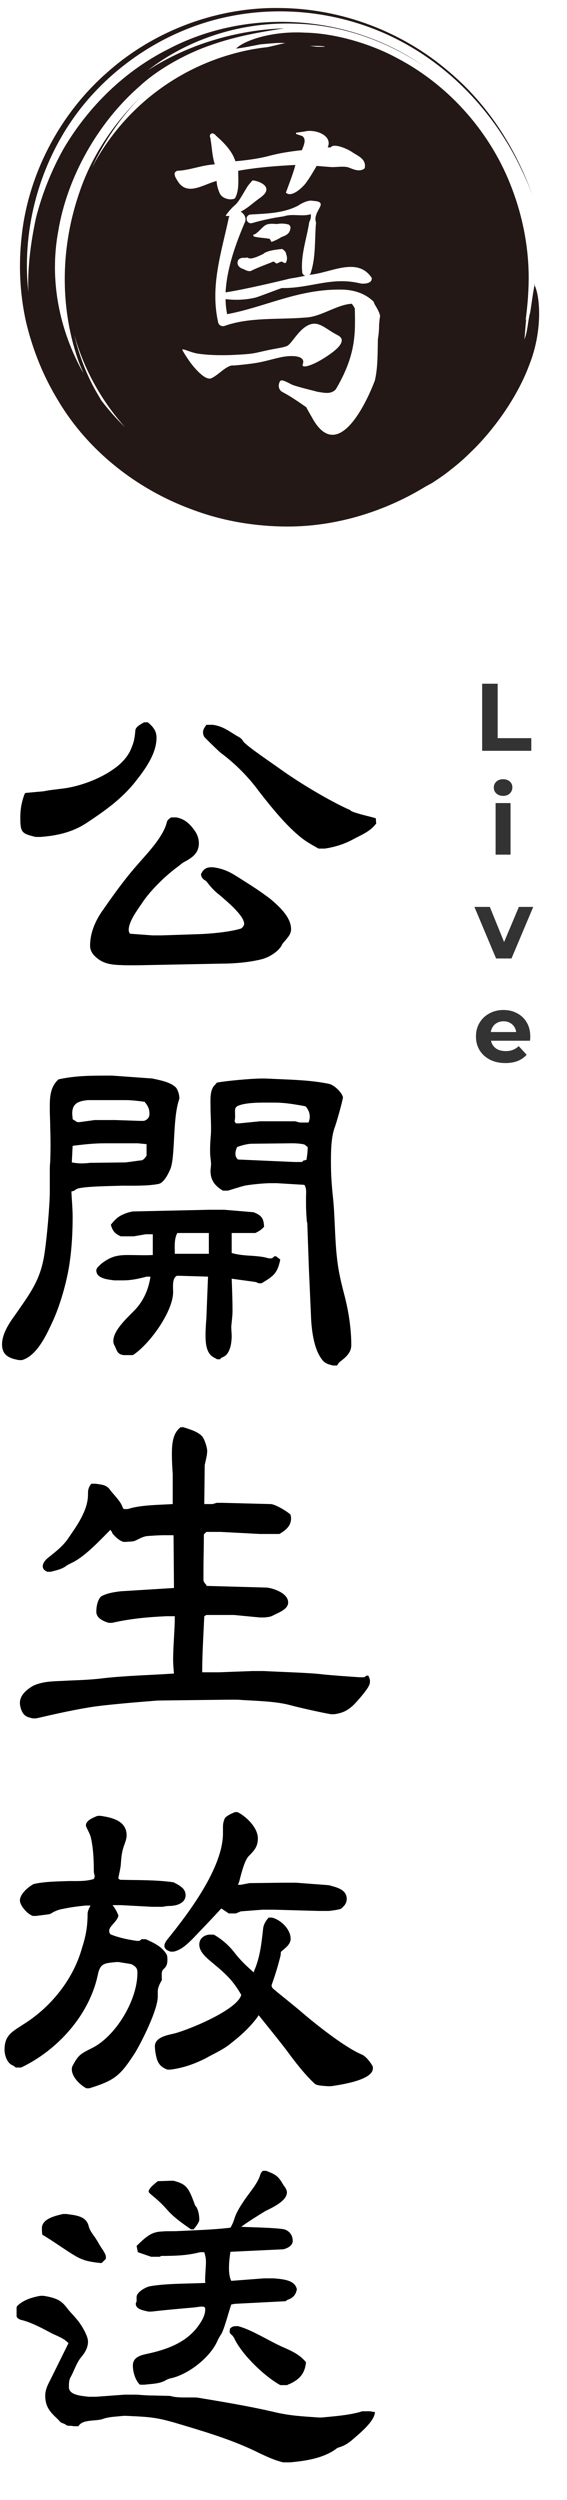 <svg width="71" height="313" viewBox="0 0 71 313" fill="none" xmlns="http://www.w3.org/2000/svg">
<path d="M66.967 35.524C66.736 36.603 66.582 37.951 66.389 39.107C66.081 40.224 66.081 41.534 65.657 42.497C65.773 41.688 65.773 40.725 65.927 39.8C65.927 39.916 65.85 40.032 65.811 40.147C66.081 38.144 66.235 36.14 66.196 34.137C66.119 30.554 65.387 26.971 64.116 23.619C61.535 16.723 56.333 10.712 49.668 7.245C46.779 5.665 42.271 4.162 38.148 4.085C34.026 3.854 30.52 5.087 29.557 6.089C30.558 5.973 31.599 5.742 32.639 5.549C33.679 5.472 34.758 5.318 35.721 5.395C35.066 5.511 34.296 5.742 33.525 5.896C32.523 6.012 31.522 6.166 30.52 6.397C22.005 8.323 15.225 13.871 11.487 21.038C13.028 17.724 15.109 14.681 17.613 12.138C14.223 15.49 11.449 19.535 9.908 24.197C7.673 30.708 7.403 38.144 9.754 45.002C9.946 45.58 10.216 46.157 10.447 46.735C7.403 41.303 6.17 35.062 7.288 28.974C8.405 22.155 12.296 15.297 17.536 10.751C19.385 9.017 22.699 6.936 26.243 5.704C29.749 4.432 33.41 3.893 35.605 3.546C29.672 3.739 23.546 5.549 18.538 8.786C23.701 4.779 30.404 2.698 37.07 2.968C42.772 3.122 48.32 5.087 53.02 8.246C43.658 1.735 30.982 0.926 21.042 6.166C15.61 8.901 11.063 13.332 7.943 18.649C6.44 21.346 5.284 24.235 4.514 27.241C3.859 30.284 3.435 33.405 3.551 36.564C2.742 29.282 4.629 21.307 9.137 14.873C13.645 8.439 20.734 3.739 28.401 2.121C36.106 0.464 44.236 1.812 50.824 5.511C57.451 9.21 62.459 15.066 65.426 21.5C65.888 22.463 66.312 23.465 66.697 24.505C64.617 18.649 61.149 13.101 56.179 8.94C50.439 4.008 42.81 1.042 34.951 1.003C27.091 0.888 19.116 3.893 13.221 9.248C7.288 14.526 3.474 22.078 2.703 29.668C2.318 33.135 2.472 36.718 3.242 40.224C4.051 43.692 5.4 47.082 7.288 50.164C10.986 56.406 17.112 61.26 24.086 63.803C27.861 65.229 31.945 65.922 36.029 65.922C42.078 65.922 48.127 64.073 53.29 60.914C53.559 60.759 53.868 60.605 54.137 60.451C54.214 60.413 54.291 60.336 54.368 60.297C55.062 59.835 55.755 59.372 56.41 58.833C57.258 58.178 58.067 57.485 58.838 56.714C61.535 54.171 64.694 49.972 66.273 45.695C67.969 41.457 67.66 37.026 66.89 35.601L66.967 35.524ZM12.605 49.972C11.025 47.467 9.946 44.694 9.291 41.881C10.524 46.312 12.759 50.241 15.648 53.478C14.531 52.399 13.491 51.205 12.566 49.972H12.605ZM40.653 5.858C40.383 5.858 40.113 5.858 39.844 5.858C39.497 5.858 39.15 5.781 38.803 5.742C39.535 5.742 40.306 5.742 40.653 5.819V5.858ZM22.159 21.384C23.701 21.346 25.126 20.691 26.898 20.575C26.552 19.535 26.513 18.109 26.359 17.416V17.3C26.32 17.223 26.282 17.146 26.282 17.069C26.282 16.992 26.282 16.954 26.32 16.877C26.436 16.607 26.783 16.645 27.052 16.992C28.054 17.878 29.056 18.88 29.48 20.19C30.79 20.074 32.254 19.882 33.486 19.573C34.873 19.188 36.338 18.957 37.802 18.803C38.033 18.225 38.418 17.416 37.84 17.031L37.147 16.799C37.031 16.799 37.031 16.607 37.147 16.607C37.147 16.607 38.264 16.453 38.187 16.453C39.497 16.145 41.693 16.954 41.038 18.456H41.423C41.731 17.917 43.273 18.533 43.966 18.957C44.698 19.496 45.931 19.843 45.661 21.076C44.968 21.654 44.043 21.076 43.504 20.922C42.926 20.806 42.194 20.922 41.539 20.922C41.539 20.922 39.998 20.806 39.651 20.768C39.227 21.5 38.803 22.232 38.264 22.964C37.802 23.542 36.492 24.775 35.798 24.12C36.222 22.964 36.684 21.808 36.992 20.652C34.642 20.768 32.099 20.96 29.826 21.384C29.826 22.463 29.98 23.927 29.403 24.852C28.825 25.122 27.861 24.852 27.553 24.274C27.284 23.735 27.13 23.079 27.13 22.656C25.55 23.041 23.623 24.505 22.391 22.887C22.159 22.502 21.504 21.692 22.121 21.423L22.159 21.384ZM29.171 45.734C28.247 45.811 27.399 46.928 26.474 47.352C25.55 47.776 23.778 45.31 23.778 45.31C23.778 45.31 23.007 44.193 22.853 43.846C22.699 43.499 23.778 44.115 24.741 44.27C25.742 44.424 27.361 44.539 29.518 44.424C31.676 44.308 31.637 44.27 33.178 43.923C34.719 43.576 35.22 43.576 35.875 43.345C36.492 43.152 37.262 41.38 38.572 40.725C39.921 40.07 40.73 41.188 42.271 41.958C43.812 42.729 41.577 44.231 40.306 45.002C39.035 45.772 37.686 46.196 37.917 45.58C38.148 44.963 37.686 44.578 36.492 44.578C35.297 44.578 34.18 45.002 32.755 45.31C31.329 45.618 29.094 45.772 29.094 45.772L29.171 45.734ZM47.472 40.532C47.472 41.187 47.434 41.804 47.318 42.459C47.279 44.231 47.318 46.081 46.933 47.66C45.7 50.896 42.155 58.062 39.035 52.206C38.803 51.821 38.572 51.397 38.341 50.973C37.339 50.28 36.338 49.587 35.374 49.086C34.912 48.854 34.758 48.238 35.066 47.737C35.259 47.352 36.299 48.084 36.761 48.238C38.11 48.662 38.919 48.816 39.728 49.047C40.691 49.201 41.5 49.394 42.078 48.7C44.583 44.424 44.505 41.765 44.428 38.606C44.274 38.336 44.159 38.144 44.043 38.028C42.117 38.144 40.152 39.723 38.148 39.762C34.873 40.032 31.252 39.685 28.131 40.802C27.784 40.918 27.399 40.725 27.322 40.378C26.282 35.794 27.746 31.556 28.671 27.163C28.671 27.125 28.748 27.086 28.748 27.048C28.555 27.048 28.362 27.048 28.247 27.009C28.671 26.393 29.133 25.93 29.441 25.661C29.942 25.276 30.751 23.657 31.098 23.195C31.445 22.771 31.637 22.579 31.637 22.579C32.6 22.694 34.488 23.503 32.446 24.852C31.56 25.507 31.021 26.046 30.135 26.508C30.636 26.778 30.905 27.395 30.636 27.895C29.518 30.515 28.401 33.597 28.247 36.603C30.366 36.294 34.797 35.254 36.338 34.869C36.338 34.869 37.185 34.753 38.225 34.522C37.994 34.445 37.84 34.291 37.84 34.021C37.648 31.864 38.418 29.86 38.726 27.78C38.919 27.472 38.957 27.125 38.919 26.817C37.802 27.163 36.684 26.701 35.529 27.086C34.18 27.279 32.87 27.549 31.56 27.934C31.29 28.011 30.982 27.857 30.905 27.549C30.79 27.202 31.059 26.855 31.406 26.855C33.41 26.74 35.529 26.701 37.339 25.738C37.917 25.353 38.572 25.083 39.035 25.122C39.42 25.198 40.383 25.122 40.113 25.815C39.805 26.47 39.304 27.125 39.574 27.857C39.381 29.976 39.574 32.095 38.919 34.137C38.919 34.252 38.803 34.33 38.726 34.407C41.346 34.214 44.737 32.056 46.547 34.792C46.624 35.524 45.584 35.562 45.122 35.485C41.5 34.599 38.957 36.102 35.297 36.063C34.989 36.14 32.446 37.142 31.984 37.258C30.558 37.604 29.171 37.566 28.247 37.45C28.247 38.105 28.324 38.722 28.439 39.338C33.294 38.413 37.262 36.217 42.618 36.256C44.159 36.256 45.584 36.641 46.74 37.72C46.817 37.836 46.856 37.951 46.894 38.067C47.164 38.49 47.626 39.3 47.588 39.646C47.511 39.955 47.511 40.301 47.472 40.648V40.532ZM32.986 31.748C33.679 31.324 34.45 31.286 35.297 31.17C35.529 31.247 35.605 31.401 35.76 31.556C35.914 32.056 36.029 32.326 35.837 32.827C35.721 33.097 35.336 32.75 35.297 32.75C34.989 32.75 34.719 33.097 34.527 32.943C34.296 32.75 34.334 32.673 33.949 32.865C33.063 33.212 32.215 33.52 31.367 33.944C31.367 33.944 31.252 33.944 31.213 33.944C31.059 33.944 30.79 33.867 30.558 33.713C30.558 33.713 29.672 33.52 29.749 32.827C29.826 32.133 30.712 32.288 30.712 32.288C30.828 32.249 30.982 32.211 31.059 32.288C31.483 32.557 32.562 31.979 33.063 31.748H32.986ZM31.868 29.36C32.331 29.09 32.639 28.666 33.063 28.319C33.486 27.934 34.18 28.011 34.681 28.05C35.066 27.973 35.49 27.973 35.875 28.05C36.029 28.127 36.145 27.973 36.376 28.396C36.376 29.36 35.644 29.514 35.182 29.706C35.066 29.822 34.296 30.207 33.987 30.284C33.91 30.169 33.872 30.015 33.756 29.899C33.178 29.783 32.485 29.783 31.868 29.629C31.714 29.629 31.676 29.398 31.791 29.321L31.868 29.36Z" fill="#231815"/>
<path d="M5.092 104.784H4.468C2.7 104.368 2.544 104.212 2.544 102.34C2.544 101.3 2.7 100.364 3.116 99.324L3.22 99.272L5.508 99.064C6.184 98.908 6.912 98.856 7.64 98.752C9.72 98.544 12.32 97.608 14.036 96.412C14.92 95.84 15.752 95.06 16.272 94.072C16.74 93.032 16.844 92.616 16.948 91.472C16.948 91.004 17.676 90.64 18.04 90.432H18.508C19.132 90.952 19.6 91.472 19.6 92.356C19.6 94.384 18.144 96.36 16.948 97.868C15.232 100.052 12.996 101.612 10.708 103.12C8.992 104.212 7.12 104.628 5.092 104.784ZM40.712 106.24H39.88C39.152 105.824 38.476 105.46 37.8 104.94C35.876 103.432 34.004 101.092 32.496 99.168C31.092 97.244 29.48 95.632 27.608 94.228C27.4 94.072 25.684 92.408 25.58 92.252C25.476 92.096 25.424 91.888 25.424 91.68C25.424 91.316 25.632 91.056 25.84 90.744H26.62C27.868 90.9 28.648 91.524 29.688 92.148C30 92.304 30.312 92.512 30.468 92.824C30.78 93.344 34.42 95.788 35.2 96.36C37.436 97.972 41.076 100.156 43.572 101.3C43.728 101.352 43.832 101.404 43.936 101.508C44.3 101.768 46.12 102.184 46.692 102.34L47.056 102.444L47.108 103.12L47.004 103.224C46.276 104.16 45.132 104.576 44.092 105.148C43 105.72 41.96 106.032 40.712 106.24ZM17.26 120.852H15.752C14.608 120.8 13.412 120.852 12.372 120.124C11.8 119.708 11.28 119.188 11.28 118.408C11.28 116.692 12.008 115.132 12.996 113.78C14.296 111.908 15.648 110.036 17.156 108.32C18.404 106.864 20.432 104.836 20.9 102.912C20.952 102.652 21.212 102.496 21.42 102.34H22.096C23.188 102.548 23.864 103.224 24.488 104.16C24.748 104.576 24.904 105.096 24.904 105.564C24.904 106.812 24.072 107.384 23.084 107.904C22.72 108.112 22.408 108.424 22.096 108.632C20.64 109.724 18.716 111.596 17.728 113.156C17.156 113.988 16.116 115.392 16.116 116.432C16.116 116.588 16.168 116.744 16.272 116.9L19.08 117.108H20.276L24.956 116.952C26.412 116.9 28.7 116.692 30.104 116.276C30.312 116.224 30.572 115.912 30.572 115.652C30.572 114.612 28.284 112.74 27.504 112.064C26.88 111.596 26.36 111.024 25.892 110.4C25.84 110.348 25.736 110.244 25.632 110.192C25.372 110.036 25.216 109.828 25.164 109.464C25.476 108.736 25.892 108.632 26.308 108.58H26.672C28.232 108.788 29.012 109.308 30.312 110.14C31.56 110.92 32.756 111.7 33.9 112.584C34.94 113.468 36.448 114.82 36.448 116.328C36.448 117.004 35.98 117.42 35.564 117.94C35.408 118.096 35.304 118.252 35.252 118.408C34.732 119.24 33.588 119.916 32.652 120.124C31.144 120.488 29.324 120.644 27.816 120.644L17.26 120.852ZM13.62 134.664H14.036L19.08 135.028C20.016 135.236 21.212 135.444 21.94 136.068C22.252 136.328 22.46 137.056 22.46 137.472C22.46 137.576 22.408 137.68 22.408 137.732C21.576 140.176 21.992 145.116 21.264 146.52C21.004 147.092 20.484 148.132 19.808 148.236C18.456 148.496 16.688 148.444 15.284 148.444C14.4 148.496 10.032 148.496 9.512 148.912C9.356 149.068 9.148 149.12 8.94 149.172C8.992 150.264 9.096 151.304 9.096 152.396C9.096 154.268 8.992 156.192 8.732 158.012C8.42 160.248 7.64 163.056 6.756 165.084C5.976 166.8 4.728 169.712 2.752 170.284H2.388C1.192 170.076 0.256 169.712 0.256 168.308C0.256 167.008 1.14 165.656 1.868 164.668C3.844 161.808 5.144 160.196 5.612 156.66C5.872 154.892 6.236 150.888 6.236 149.172V146.572C6.236 146.208 6.236 145.844 6.288 145.48C6.34 144.024 6.34 142.568 6.288 141.164C6.288 140.488 6.236 139.552 6.236 138.98C6.236 137.576 6.184 136.172 7.328 135.132L7.588 135.08C9.564 134.664 11.592 134.664 13.62 134.664ZM32.808 135.028H33.172L34.368 135.08C36.656 135.184 38.996 135.236 41.232 135.704C41.856 135.86 42.792 136.744 42.948 137.368C42.896 137.888 42.116 140.644 41.908 141.164C41.44 142.464 41.44 144.284 41.44 145.584C41.44 147.092 41.544 148.496 41.7 149.952C41.96 152.5 41.908 155.1 42.22 157.7C42.376 159.104 42.688 160.456 43.052 161.86C43.624 163.992 43.988 166.228 43.988 168.412C43.988 169.348 43.312 169.92 42.636 170.44C42.428 170.596 42.324 170.752 42.22 170.96H41.7C40.868 170.752 40.556 170.648 40.088 169.868C39.256 168.568 38.996 166.332 38.944 164.824L38.684 158.948L38.476 153.072L38.424 152.968C38.372 152.24 38.32 151.512 38.32 150.784V149.9C38.32 149.38 38.424 148.808 38.112 148.34L34.628 148.132H33.848C33.328 148.132 31.82 148.236 30.624 148.444C29.844 148.652 29.064 148.912 28.544 149.068H27.92C26.932 148.496 26.36 147.768 26.36 146.624C26.36 146.26 26.464 145.844 26.412 145.48L26.36 144.96C26.308 144.596 26.308 144.284 26.308 143.92C26.308 143.244 26.36 142.568 26.412 141.944C26.464 140.8 26.36 139.656 26.36 138.512C26.36 137.68 26.256 136.484 26.88 135.86C26.984 135.756 27.088 135.652 27.14 135.548C28.128 135.34 31.456 135.028 32.808 135.028ZM15.7 137.732H11.02C9.98 137.836 9.044 138.044 9.044 139.396C9.044 139.656 9.096 139.864 9.096 140.124L9.668 140.488H9.98L11.852 140.228H14.4L17.468 140.332H18.04C18.456 140.176 18.716 139.916 18.716 139.448C18.716 138.824 18.508 138.408 18.092 137.94C17.312 137.836 16.48 137.732 15.7 137.732ZM34.42 138.044H34.108C32.86 138.044 30.988 137.992 29.896 138.408C29.584 138.512 29.428 138.72 29.428 139.032C29.428 139.552 29.48 139.916 29.376 140.384L29.532 140.644H29.948L32.548 140.384H36.968L37.54 140.54H38.632C38.736 140.28 38.788 140.072 38.788 139.812C38.788 139.292 38.58 138.876 38.268 138.512L38.008 138.46C36.864 138.252 35.616 138.044 34.42 138.044ZM18.352 144.7V143.244L17.26 143.14H13.048C11.696 143.14 10.396 143.296 9.096 143.452L8.992 145.532C9.772 145.688 10.5 145.688 11.28 145.584L15.752 145.532L16.116 145.48C16.636 145.428 17.156 145.324 17.728 145.272C17.988 145.22 18.196 144.908 18.352 144.7ZM36.76 143.14H36.448L31.612 143.192C30.988 143.192 30.26 143.4 29.688 143.608C29.584 143.868 29.48 144.128 29.48 144.44C29.48 144.752 29.584 144.96 29.792 145.168L36.864 145.48H37.852C37.904 145.324 37.956 145.324 38.112 145.272C38.216 145.272 38.268 145.22 38.372 145.22C38.476 144.648 38.528 144.128 38.528 143.608C38.372 143.504 38.32 143.452 38.216 143.348C38.008 143.192 37.02 143.14 36.76 143.14ZM16.792 151.668L26.256 151.46H28.076L31.768 151.772C32.756 152.188 33.016 152.5 33.068 153.592L32.912 153.748C32.6 154.06 32.288 154.216 31.976 154.372H29.012V156.868C29.844 157.128 30.78 157.18 31.664 157.232C32.288 157.284 33.016 157.336 33.64 157.544H34.056L34.368 157.284H34.576L35.096 157.7C34.732 159.468 34.212 159.78 32.756 160.664H32.392L32.028 160.508L29.012 160.092C29.064 161.444 29.116 162.796 29.116 164.148C29.116 164.772 29.012 165.448 28.96 166.072C28.96 166.54 29.012 166.904 29.012 167.268C29.012 167.892 28.908 168.776 28.544 169.348C28.336 169.712 28.128 169.816 27.764 169.972C27.66 170.024 27.608 170.128 27.556 170.18H27.192L26.724 169.92C25.788 169.4 25.736 168.048 25.736 167.112C25.736 166.436 25.788 165.76 25.84 165.084L26.048 159.832L22.512 159.728H22.148C21.524 160.04 21.68 161.184 21.68 161.808C21.628 164.304 18.664 168.36 16.636 169.66H15.44C15.388 169.66 15.336 169.608 15.232 169.608C14.66 169.452 14.608 168.984 14.348 168.464C14.244 168.308 14.192 168.1 14.192 167.892C14.192 166.488 16.064 164.876 17 163.888C17.936 162.848 18.508 161.6 18.768 160.248L18.82 159.988V159.832H18.352C17.416 160.092 16.428 160.3 15.44 160.3H14.296C13.568 160.196 12.06 160.092 12.06 159.052C12.06 158.74 12.476 158.428 12.684 158.22C13.828 157.336 14.608 157.128 16.012 157.128C17.052 157.128 18.092 157.18 19.132 157.128V154.528H18.248L16.74 154.788H15.128C14.4 154.476 14.088 154.112 13.88 153.332C14.348 152.76 14.712 152.344 15.44 152.032C15.804 151.876 16.376 151.668 16.792 151.668ZM21.888 156.972H26.152V154.372H22.2C21.784 155.152 21.888 156.14 21.888 156.972ZM22.616 178.688H22.98C23.76 178.948 24.696 179.208 25.268 179.78C25.58 180.092 25.944 181.184 25.944 181.652C25.944 182.172 25.788 182.692 25.684 183.212C25.632 183.368 25.632 183.472 25.632 183.628L25.58 188.308H26.62L27.14 188.152H27.868L33.9 188.308C34.42 188.308 36.032 189.244 36.396 189.66C36.396 189.816 36.448 189.92 36.448 190.076C36.448 191.064 35.772 191.584 34.992 192.052H32.548L27.608 191.792H25.84L25.528 192.104C25.528 193.716 25.476 195.276 25.476 196.888V197.772C25.476 198.084 25.684 198.24 25.892 198.5L25.788 198.552L33.328 198.76C33.848 198.76 36.084 199.332 36.084 200.632C36.084 201.516 34.784 201.932 34.212 202.244C33.848 202.452 33.484 202.452 33.12 202.504H32.548L29.272 202.192H25.84L25.58 202.348C25.476 204.688 25.32 207.028 25.32 209.368H27.4L31.612 209.212H33.016C34.836 209.316 38.788 209.42 40.4 209.628C41.96 209.784 43.52 209.888 45.08 209.992H45.6L45.912 209.784H46.12C46.224 209.992 46.328 210.252 46.328 210.46C46.328 210.72 46.276 210.928 46.172 211.084C45.964 211.604 44.56 213.216 44.144 213.58C43.364 214.256 42.844 214.464 41.856 214.62H41.44C40.244 214.412 37.696 213.84 36.5 213.528C34.524 212.956 31.82 212.956 29.74 212.8H28.388L19.86 212.904H19.756C17.156 213.112 14.556 213.32 12.008 213.632C9.512 213.996 7.016 214.568 4.52 215.14H4.104C3.428 214.984 3.012 214.88 2.7 214.152C2.596 213.892 2.492 213.528 2.492 213.216C2.492 212.228 3.324 211.552 4.104 211.084C5.456 210.408 7.068 210.512 8.524 210.408C9.876 210.356 11.28 210.304 12.632 210.148C15.648 209.784 18.768 209.732 21.784 209.524C21.732 208.952 21.68 208.38 21.68 207.808C21.68 205.988 21.888 204.168 21.888 202.348H20.848C18.508 202.452 16.272 202.66 14.036 203.18H13.62C12.944 202.972 12.06 202.608 12.06 201.776C12.06 201.152 12.216 200.268 12.684 199.852L12.788 199.8C13.516 199.436 14.296 199.332 15.076 199.228L21.784 198.812L21.732 192.208H20.588C19.86 192.208 19.132 192.26 18.456 192.312C17.884 192.364 17.416 192.676 16.948 192.884C16.636 193.04 16.168 192.988 15.856 193.04H15.44C14.868 192.832 14.504 192.468 14.088 192L14.036 191.844L13.828 191.532C12.528 192.832 10.76 194.756 9.148 195.588C8.836 195.744 8.472 195.9 8.212 196.108C7.692 196.472 6.964 196.628 6.34 196.784H5.924C5.664 196.68 5.352 196.472 5.352 196.108C5.352 195.588 5.872 195.12 6.236 194.86C7.016 194.236 7.796 193.612 8.42 192.78C8.94 192 9.512 191.22 9.98 190.388C10.552 189.348 11.02 188.308 11.02 187.06V186.852C11.02 186.436 11.176 186.072 11.436 185.76H11.956C12.632 185.864 13.204 185.864 13.672 186.384C14.192 187.112 15.076 187.892 15.336 188.672C15.388 188.776 15.44 188.88 15.492 188.932H16.012L16.168 188.88C17.728 188.412 19.964 188.412 21.628 188.308V184.564C21.576 183.784 21.524 182.952 21.524 182.12C21.524 180.924 21.576 179.468 22.616 178.688ZM29.428 226.872H29.74C30.884 227.444 32.288 228.848 32.288 230.148C32.288 231.136 31.924 231.604 31.144 232.384C30.624 232.904 30.208 234.568 29.948 235.608L29.792 235.972H30.156L31.248 235.764L35.512 235.712H37.072L41.18 236.024C42.116 236.284 43.416 236.544 43.416 237.74C43.416 238.312 43.104 238.624 42.688 238.988L42.48 239.04C42.064 239.144 41.648 239.196 41.18 239.248H39.88L34.368 239.092H32.86L30.156 239.3L29.532 239.56H28.648L27.712 238.936C26.568 240.184 25.372 241.432 24.176 242.68C23.5 243.356 22.72 244.136 21.732 244.344H21.368C21.004 244.24 20.588 244.032 20.588 243.616C20.588 243.252 20.9 242.888 21.108 242.628C23.708 239.404 27.92 233.788 27.92 229.524V228.744C27.92 228.38 27.972 228.068 28.128 227.704L28.18 227.6C28.492 227.288 28.804 227.132 29.428 226.872ZM12.216 227.34H12.58C14.036 227.548 15.856 227.964 15.856 229.784C15.856 230.252 15.648 230.72 15.492 231.188C15.232 231.916 15.18 232.696 15.128 233.424C15.076 233.996 14.92 234.568 14.816 235.14C14.868 235.244 14.92 235.296 15.076 235.348C17.26 235.4 19.548 235.348 21.732 235.66C22.408 236.024 23.24 236.388 23.24 237.272C23.24 238.312 22.044 238.624 21.212 238.624C20.9 238.624 20.64 238.676 20.38 238.728H19.028L15.128 238.52H14.088C14.4 238.884 14.608 239.3 14.816 239.768V239.872C14.764 240.08 14.712 240.288 14.088 240.964C13.88 241.224 13.672 241.432 13.672 241.744C13.672 241.9 13.724 242.056 13.828 242.16L13.932 242.212C14.972 242.628 16.064 242.836 17.104 242.992H17.468L17.728 242.784H18.248C19.288 243.252 20.328 243.72 20.9 244.76L20.952 245.02C21.004 245.8 20.9 246.164 20.484 246.528C20.224 246.788 20.224 247.048 20.276 247.88C20.016 248.348 19.756 248.816 19.756 249.336V249.96C19.756 251.624 17.78 255.576 16.896 257.032C15.076 259.84 14.4 260.464 11.176 261.452H10.812C10.032 261.036 8.992 260.048 8.992 259.06C8.992 258.852 9.044 258.696 9.148 258.54C9.824 257.24 10.188 257.084 11.54 256.408C14.452 254.952 17.208 250.48 17.208 246.996C17.208 246.476 17.052 246.268 16.636 246.008L16.428 245.904C15.908 245.8 15.388 245.748 14.868 245.644H14.556C13.256 245.8 12.58 245.696 12.268 247.152C11.228 252.248 7.224 256.668 2.648 258.852H1.972C1.816 258.696 1.608 258.592 1.4 258.488C0.828 258.124 0.568 257.24 0.568 256.616C0.568 254.744 1.608 254.328 3.012 253.392C6.392 251.26 9.148 247.828 10.24 243.98C10.708 242.524 10.968 241.328 10.968 239.612C10.968 239.248 11.176 238.884 11.332 238.572H10.708C9.72 238.676 8.836 238.78 7.9 238.988C7.484 239.04 7.068 239.196 6.652 239.404C6.496 239.508 6.34 239.612 6.132 239.664L4.52 239.872H4.104C3.272 239.56 2.492 238.468 2.492 237.948C2.492 236.96 3.948 235.972 4.26 235.868C5.664 235.556 7.224 235.556 8.68 235.504C9.668 235.504 10.812 235.556 11.748 235.244C11.8 235.14 11.852 235.036 11.852 234.932C11.852 234.724 11.748 234.516 11.748 234.308C11.748 232.956 11.696 231.448 11.384 230.096C11.28 229.628 11.02 229.212 10.812 228.744C10.812 228.692 10.76 228.64 10.76 228.536C10.76 227.912 11.696 227.548 12.216 227.34ZM33.64 240.08H34.056C35.148 240.34 36.396 241.536 36.396 242.732C36.396 243.46 35.668 243.928 35.2 244.344C35.148 244.448 35.148 244.656 35.148 244.76C34.94 245.644 34.576 246.944 34.056 248.4L34.004 248.556C34.004 248.764 34.16 248.972 34.316 249.076C34.472 249.232 37.28 251.468 37.852 251.988C39.62 253.496 43.208 256.356 45.34 257.24C45.808 257.448 46.38 258.176 46.64 258.644L46.692 258.8V258.956C46.692 260.464 42.48 261.036 41.44 261.192H41.076C40.244 261.14 39.62 261.088 39.412 260.88C38.268 259.84 36.916 258.124 35.98 256.824C34.836 255.316 33.588 253.808 32.392 252.3L32.184 252.612C31.248 253.86 30.156 254.848 28.96 255.784C27.972 256.616 26.828 257.084 25.736 257.708C24.28 258.436 22.928 258.904 21.368 259.112H20.952C20.432 258.904 20.016 258.644 19.756 258.072C19.548 257.656 19.392 256.668 19.392 256.2C19.392 255.056 20.952 254.796 21.836 254.588C23.656 254.12 29.74 251.624 30.208 249.752C29.168 247.932 28.232 247.1 26.672 245.8C25.996 245.228 24.956 244.448 24.956 243.46C24.956 242.732 25.476 242.316 26.152 242.212H26.776C27.764 242.784 28.544 243.46 29.272 244.344C30 245.332 30.832 246.112 31.768 246.944L31.872 246.632C32.6 244.916 32.756 243.148 32.964 241.328C33.068 240.808 33.328 240.444 33.64 240.08ZM32.912 271.78H33.328C34.368 272.196 34.784 272.352 35.356 273.34L35.512 273.6C35.72 273.86 35.928 274.172 35.928 274.484C35.928 275.576 34.056 276.408 33.224 276.824C32.704 277.136 30.78 278.332 30.208 278.8C31.456 278.852 34.576 278.904 35.616 279.112C36.24 279.32 36.656 279.84 36.656 280.568C36.656 281.14 35.98 281.504 35.46 281.608L28.856 281.92C28.7 282.908 28.492 284.676 28.96 285.56L33.016 285.248H34.316C35.304 285.352 36.968 285.404 37.176 286.652L37.124 286.808C37.02 287.276 36.708 287.64 36.24 287.848C36.084 287.9 35.928 287.952 35.772 288.108L29.688 288.42C29.428 288.42 29.168 288.472 28.96 288.524C28.648 289.356 28.024 291.904 27.608 292.372C27.452 292.632 27.296 292.892 27.192 293.152C26.256 295.18 23.656 297.208 21.524 297.728C21.212 297.78 20.952 297.884 20.692 298.04C19.964 298.456 18.924 298.456 18.092 298.56H17.52C16.948 298.04 16.636 296.948 16.636 296.168C16.636 294.972 17.884 294.816 18.82 294.608C21.056 294.088 23.24 293.256 24.696 291.384C25.164 290.76 25.788 289.824 25.684 288.992C25.684 288.888 25.58 288.836 25.476 288.784H25.112L24.332 288.888C22.564 289.044 20.744 289.2 18.976 289.408H18.56C17.988 289.252 17 289.148 17 288.42C17 288.316 17.104 288.212 17.104 288.108V287.588C17.104 286.964 18.248 286.34 18.768 286.236C20.848 285.872 23.552 285.924 25.736 285.82C25.684 285.716 25.684 285.612 25.684 285.508C25.684 284.728 25.788 283.896 25.788 283.116C25.788 282.7 25.684 282.336 25.58 281.972H25.06L24.384 282.128C23.292 282.336 22.356 282.44 20.172 282.44L20.016 282.544H18.924L17.26 281.972L17.104 281.192C18.612 279.684 19.184 279.424 20.38 279.372C20.9 279.32 21.524 279.372 22.408 279.32C24.54 279.216 26.672 279.164 28.856 278.904C29.012 278.644 29.22 278.228 29.324 277.864C29.584 276.98 30.104 276.2 30.624 275.42C31.3 274.432 32.288 273.34 32.6 272.248C32.652 272.04 32.808 271.884 32.912 271.78ZM19.756 273.08L21.368 273.028H21.732C23.292 273.444 23.604 273.808 24.384 275.992C24.436 276.148 24.488 276.2 24.592 276.304C24.852 276.772 24.956 277.396 24.956 277.916C24.956 278.228 24.436 278.904 24.228 279.112H23.916C22.876 278.384 21.732 277.604 20.848 276.564C19.496 275.056 18.612 274.64 18.612 274.38C18.612 273.964 19.444 273.34 19.756 273.08ZM7.9 277.188H8.316C9.356 277.344 10.708 277.396 11.072 278.592C11.228 279.268 11.592 279.684 11.956 280.204L12.216 280.62C12.424 280.984 12.632 281.348 12.892 281.712C13.048 281.972 13.256 282.284 13.256 282.544V282.804L12.736 283.324H12.528C11.644 283.22 10.812 283.116 10.032 282.752C9.044 282.336 6.6 280.516 5.3 279.788C5.248 279.476 5.248 279.216 5.248 278.956C5.248 277.76 7.016 277.396 7.9 277.188ZM5.04 287.432H5.456C7.38 287.744 7.796 288.16 8.576 289.2C8.888 289.564 9.252 289.928 9.72 290.5C10.188 291.072 11.02 292.424 11.02 293.152C11.02 294.036 10.552 294.66 10.032 295.284C9.512 296.012 9.252 296.896 8.836 297.624C8.628 297.988 8.628 298.456 8.628 298.872C8.628 299.912 10.344 299.964 11.072 300.068H12.06L15.596 299.808H17.156C17.78 299.86 18.456 299.912 19.132 299.912L21.316 299.964C21.42 300.016 21.576 300.016 21.732 300.068C22.668 300.224 23.708 300.12 24.696 300.172C27.816 300.692 30.988 301.212 34.16 301.94C36.292 302.46 37.748 302.512 39.932 302.668H40.296C41.856 302.512 43.468 302.408 45.028 301.992L45.34 301.888H46.328L46.952 301.992C46.9 303.188 44.924 304.748 44.04 305.528C43.468 305.996 43 306.256 42.272 306.464L41.752 306.828C40.192 307.816 38.112 308.128 36.292 308.284H35.46C34.368 308.024 33.38 307.556 32.392 307.088C29.48 305.632 26.308 304.644 23.188 303.708C19.756 302.668 19.288 302.616 15.752 302.46H15.44C14.608 302.564 13.724 302.564 12.944 302.824C12.06 303.188 10.344 302.824 9.824 303.76H9.2C9.044 303.708 8.888 303.708 8.732 303.708C8.576 303.708 8.368 303.708 8.212 303.552C8.004 303.396 7.536 303.344 7.432 303.084L7.172 302.824C6.236 301.94 5.664 301.316 5.664 299.912C5.664 299.288 5.924 298.664 6.236 298.092L8.576 293.36C8.056 292.84 7.692 292.684 6.548 292.164C5.352 291.54 4.156 290.864 2.856 290.5C2.544 290.448 2.128 290.292 2.076 289.98V288.888L2.128 288.732C2.908 287.952 3.948 287.64 5.04 287.432ZM29.428 291.228H29.792C31.612 291.696 33.848 293.204 35.72 293.984C36.76 294.452 37.592 294.868 38.32 295.752C38.164 297.26 37.436 297.936 36.188 298.508C36.084 298.508 36.032 298.56 35.98 298.612H35.096C33.12 297.52 30.364 294.868 29.376 292.84C29.324 292.684 29.22 292.58 29.116 292.424C29.012 292.32 28.752 292.164 28.752 291.904L28.804 291.54C29.012 291.332 29.116 291.28 29.428 291.228Z" fill="black"/>
<path d="M60.375 94V85.6H62.319V92.416H66.531V94H60.375ZM62.059 107V100.544H63.931V107H62.059ZM62.995 99.644C62.651 99.644 62.371 99.544 62.155 99.344C61.939 99.144 61.831 98.896 61.831 98.6C61.831 98.304 61.939 98.056 62.155 97.856C62.371 97.656 62.651 97.556 62.995 97.556C63.339 97.556 63.619 97.652 63.835 97.844C64.051 98.028 64.159 98.268 64.159 98.564C64.159 98.876 64.051 99.136 63.835 99.344C63.627 99.544 63.347 99.644 62.995 99.644ZM62.118 120L59.406 113.544H61.338L63.594 119.1H62.634L64.974 113.544H66.774L64.05 120H62.118ZM63.283 133.096C62.547 133.096 61.899 132.952 61.339 132.664C60.787 132.376 60.359 131.984 60.055 131.488C59.751 130.984 59.599 130.412 59.599 129.772C59.599 129.124 59.747 128.552 60.043 128.056C60.347 127.552 60.759 127.16 61.279 126.88C61.799 126.592 62.387 126.448 63.043 126.448C63.675 126.448 64.243 126.584 64.747 126.856C65.259 127.12 65.663 127.504 65.959 128.008C66.255 128.504 66.403 129.1 66.403 129.796C66.403 129.868 66.399 129.952 66.391 130.048C66.383 130.136 66.375 130.22 66.367 130.3H61.123V129.208H65.383L64.663 129.532C64.663 129.196 64.595 128.904 64.459 128.656C64.323 128.408 64.135 128.216 63.895 128.08C63.655 127.936 63.375 127.864 63.055 127.864C62.735 127.864 62.451 127.936 62.203 128.08C61.963 128.216 61.775 128.412 61.639 128.668C61.503 128.916 61.435 129.212 61.435 129.556V129.844C61.435 130.196 61.511 130.508 61.663 130.78C61.823 131.044 62.043 131.248 62.323 131.392C62.611 131.528 62.947 131.596 63.331 131.596C63.675 131.596 63.975 131.544 64.231 131.44C64.495 131.336 64.735 131.18 64.951 130.972L65.947 132.052C65.651 132.388 65.279 132.648 64.831 132.832C64.383 133.008 63.867 133.096 63.283 133.096Z" fill="#333333"/>
</svg>
